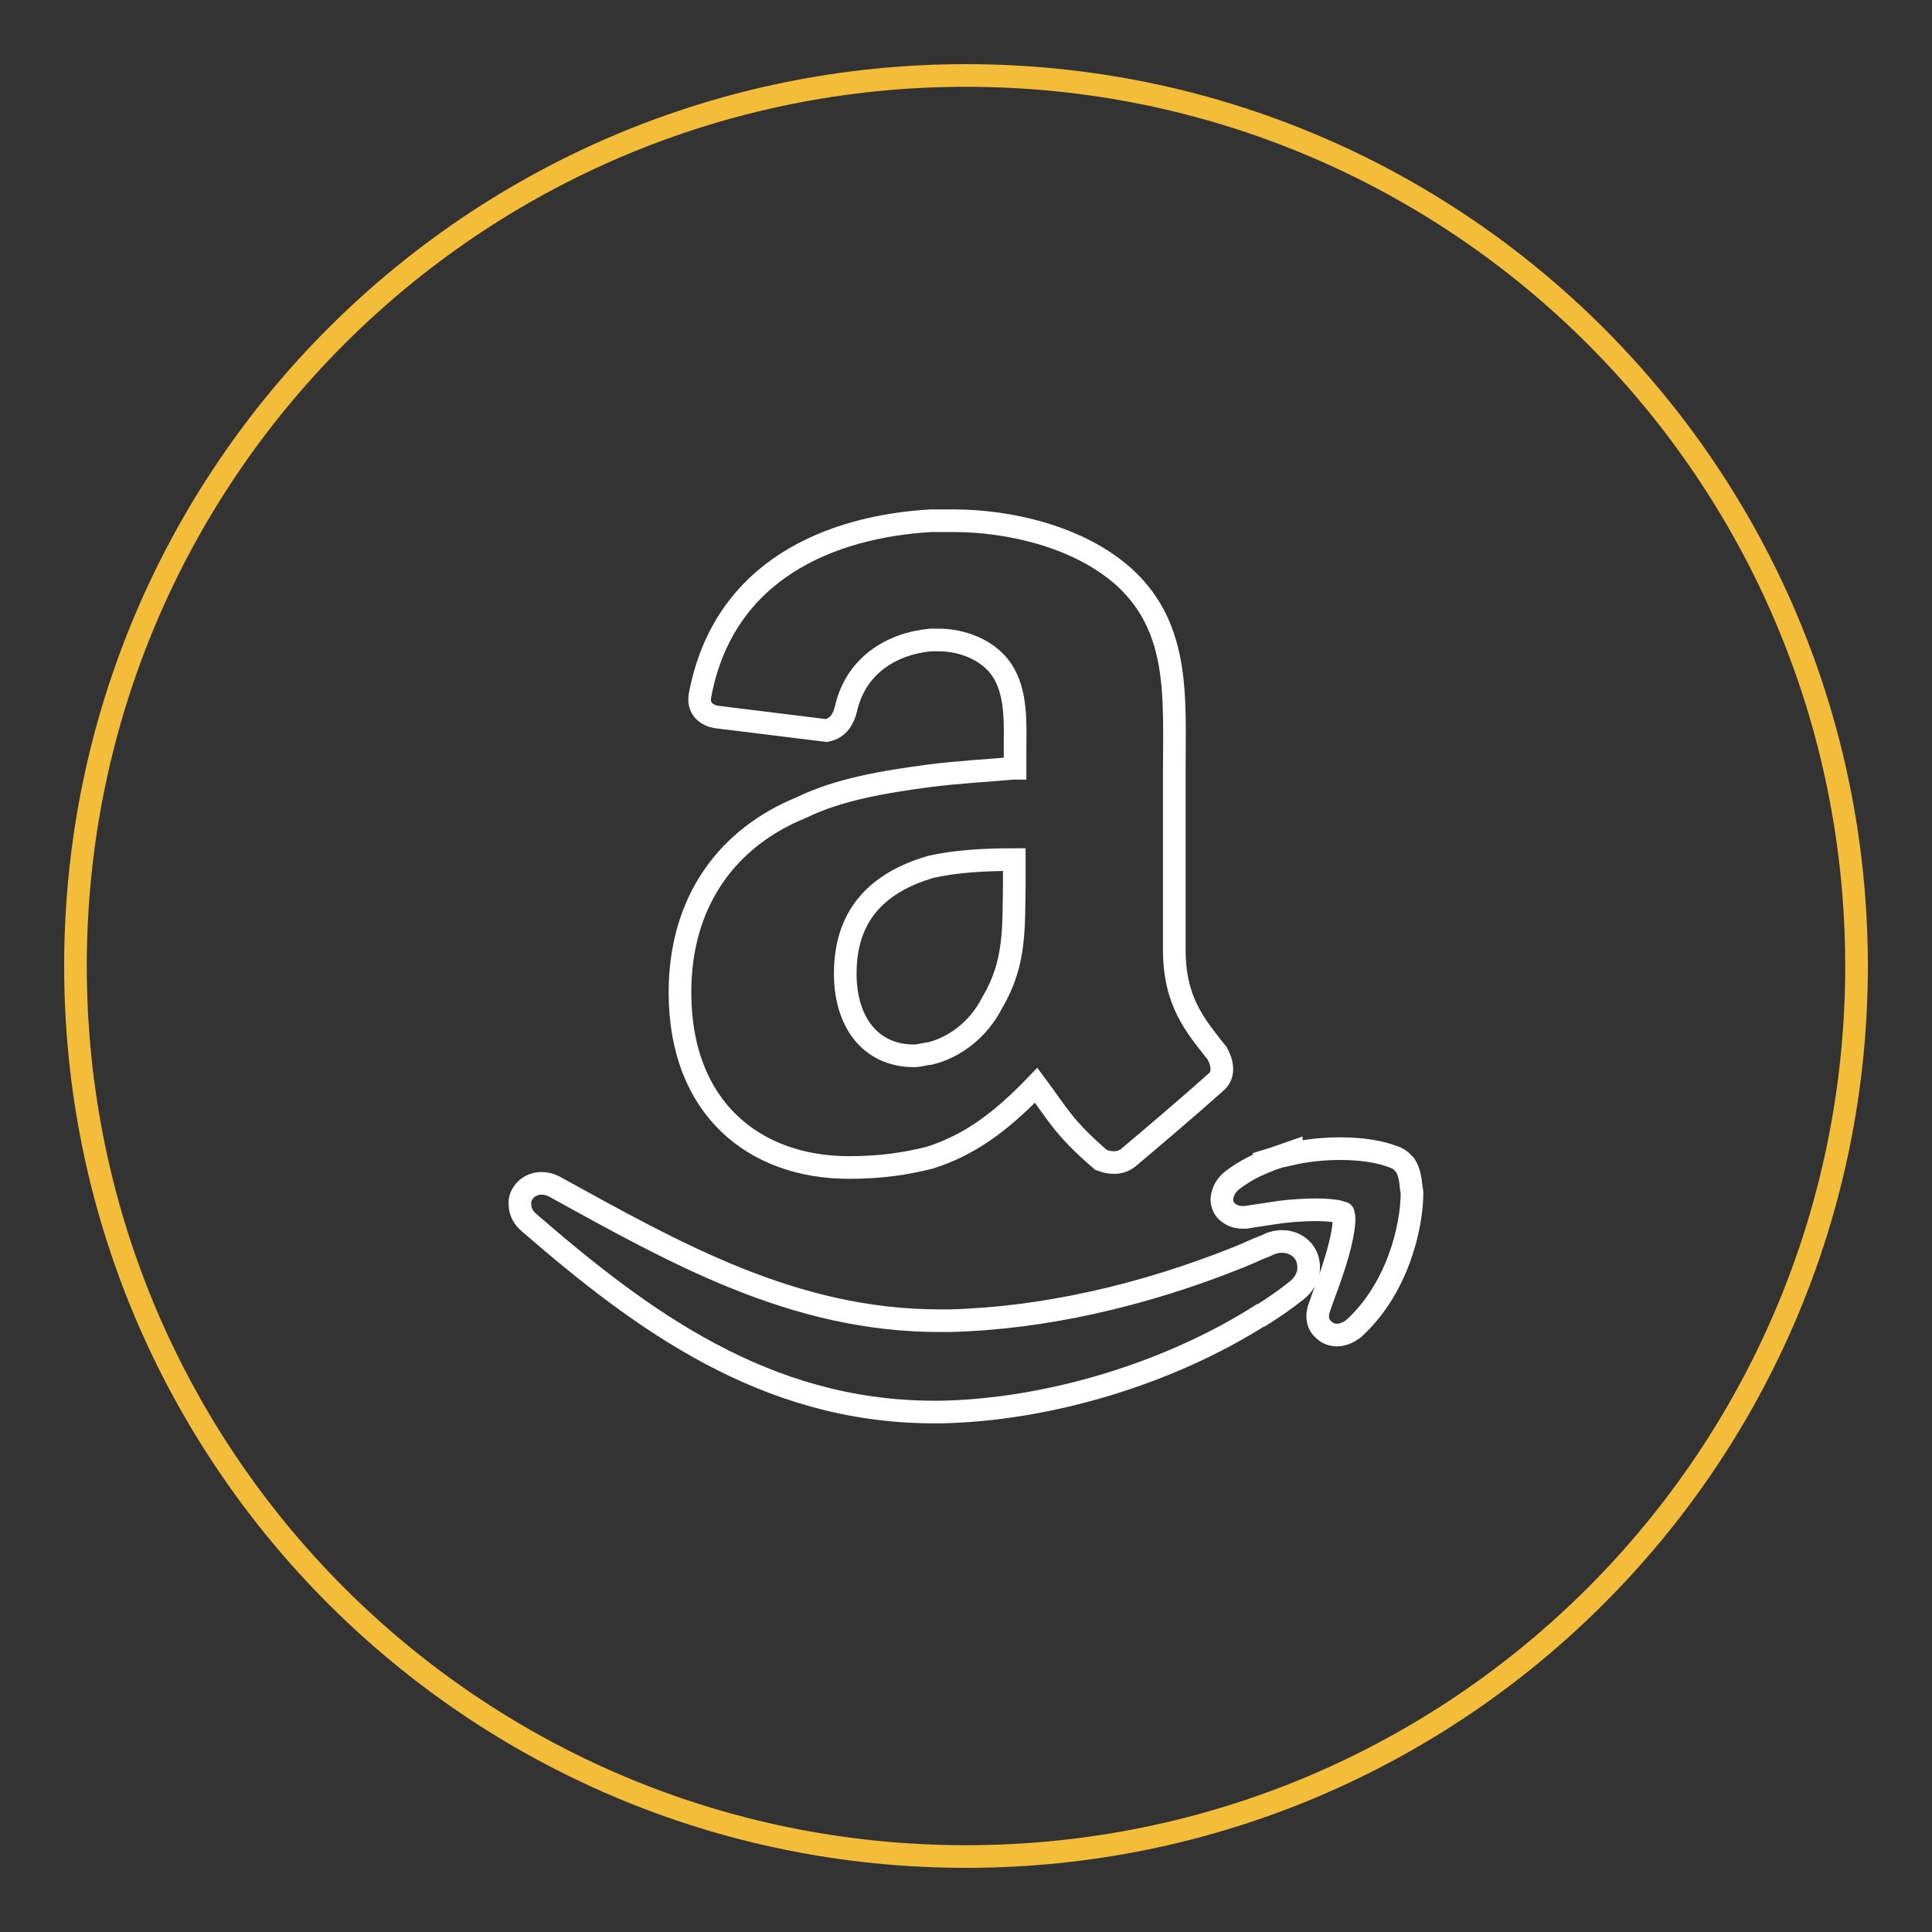 <?xml version="1.0" encoding="utf-8"?>
<!-- Svg Vector Icons : http://www.onlinewebfonts.com/icon -->
<!DOCTYPE svg PUBLIC "-//W3C//DTD SVG 1.1//EN" "http://www.w3.org/Graphics/SVG/1.1/DTD/svg11.dtd">
<svg version="1.1" xmlns="http://www.w3.org/2000/svg" xmlns:xlink="http://www.w3.org/1999/xlink" x="0px" y="0px" viewBox="0 0 256 256" enable-background="new 0 0 256 256" xml:space="preserve">
<rect x="0" y="0" width="256" height="256" fill="#333333" stroke="none"/>
<g> <path stroke-width="3" fill-opacity="0" stroke="#f3bd39"  d="M128,246c65.2,0,118-52.8,118-118c0-65.2-52.8-118-118-118C62.8,10,10,62.8,10,128 C10,193.2,62.8,246,128,246"/> <path stroke-width="3" fill-opacity="0" stroke="#ffffff"  d="M169.9,164.5c-0.6,0-1.2,0.1-1.8,0.4c-0.6,0.3-1.3,0.5-1.9,0.8l-0.9,0.4l-1.2,0.5v0 c-12.7,5.1-26,8.1-38.3,8.4c-0.5,0-0.9,0-1.3,0c-19.4,0-35.1-9-51.1-17.8c-0.6-0.3-1.1-0.4-1.7-0.4c-0.7,0-1.5,0.3-2,0.8 c-0.5,0.5-0.9,1.2-0.8,2c0,1,0.5,1.8,1.2,2.4c15,13,31.3,25,53.4,25.1c0.4,0,0.9,0,1.3,0c14-0.3,29.9-5,42.2-12.8l0.1,0 c1.6-1,3.2-2.1,4.7-3.3c0.9-0.7,1.6-1.8,1.6-2.9C173.5,165.9,171.8,164.5,169.9,164.5L169.9,164.5z"/> <path stroke-width="3" fill-opacity="0" stroke="#ffffff"  d="M187,157.4L187,157.4c-0.1-1.2-0.3-2.2-0.8-3l-0.1-0.1l-0.1-0.1c-0.5-0.6-1-0.8-1.6-1c-1.6-0.6-4-1-6.8-1 c-2,0-4.3,0.2-6.5,0.7l0-0.2l-2.3,0.8l0,0l-1.3,0.4v0.1c-1.5,0.6-2.9,1.4-4.1,2.3c-0.8,0.6-1.4,1.4-1.5,2.6c0,0.7,0.3,1.4,0.9,1.8 c0.5,0.4,1.2,0.6,1.7,0.6c0.1,0,0.3,0,0.4,0l0.1,0l0.1,0c1.1-0.2,2.7-0.4,4.6-0.7c1.6-0.2,3.3-0.3,4.8-0.3c1.1,0,2,0.1,2.7,0.2 c0.3,0.1,0.6,0.2,0.7,0.2c0,0,0.1,0,0.1,0.1c0,0.1,0.1,0.3,0.1,0.7c0,1.3-0.5,3.6-1.2,5.8c-0.7,2.3-1.6,4.5-2.1,6 c-0.1,0.3-0.2,0.7-0.2,1.1c0,0.6,0.2,1.3,0.8,1.8c0.5,0.5,1.2,0.7,1.7,0.7h0c0.8,0,1.5-0.3,2.2-0.8c5.8-5.2,7.8-13.4,7.8-18.1 L187,157.4L187,157.4z M134.3,101.8c-3.4,0.3-7.3,0.5-11.2,1c-6,0.8-12,1.8-16.9,4.2c-9.6,3.9-16.1,12.2-16.1,24.5 c0,15.4,9.9,23.2,22.4,23.2c4.2,0,7.5-0.5,10.7-1.3c5-1.6,9.1-4.4,14.1-9.6c2.9,3.9,3.7,5.7,8.6,9.9c1.3,0.5,2.6,0.5,3.6-0.3 c3.1-2.6,8.6-7.3,11.5-9.9c1.3-1,1-2.6,0.3-3.9c-2.9-3.7-5.7-6.8-5.7-13.8v-23.4c0-9.9,0.8-19-6.5-25.8c-6-5.5-15.4-7.6-22.7-7.6 h-3.1c-13.3,0.8-27.3,6.5-30.5,22.9c-0.5,2.1,1,2.9,2.1,3.1l14.6,1.8c1.6-0.3,2.3-1.6,2.6-2.9c1.3-5.7,6-8.6,11.2-9.1h1.1 c3.1,0,6.5,1.3,8.3,3.9c2.1,3.1,1.8,7.3,1.8,10.9V101.8L134.3,101.8z M131.5,132.8c-1.8,3.6-5,6-8.3,6.8c-0.5,0-1.3,0.3-2.1,0.3 c-5.7,0-9.1-4.4-9.1-10.9c0-8.3,4.9-12.2,11.2-14.1c3.4-0.8,7.3-1,11.2-1v3.1C134.3,122.9,134.6,127.6,131.5,132.8L131.5,132.8z"/></g>
</svg>